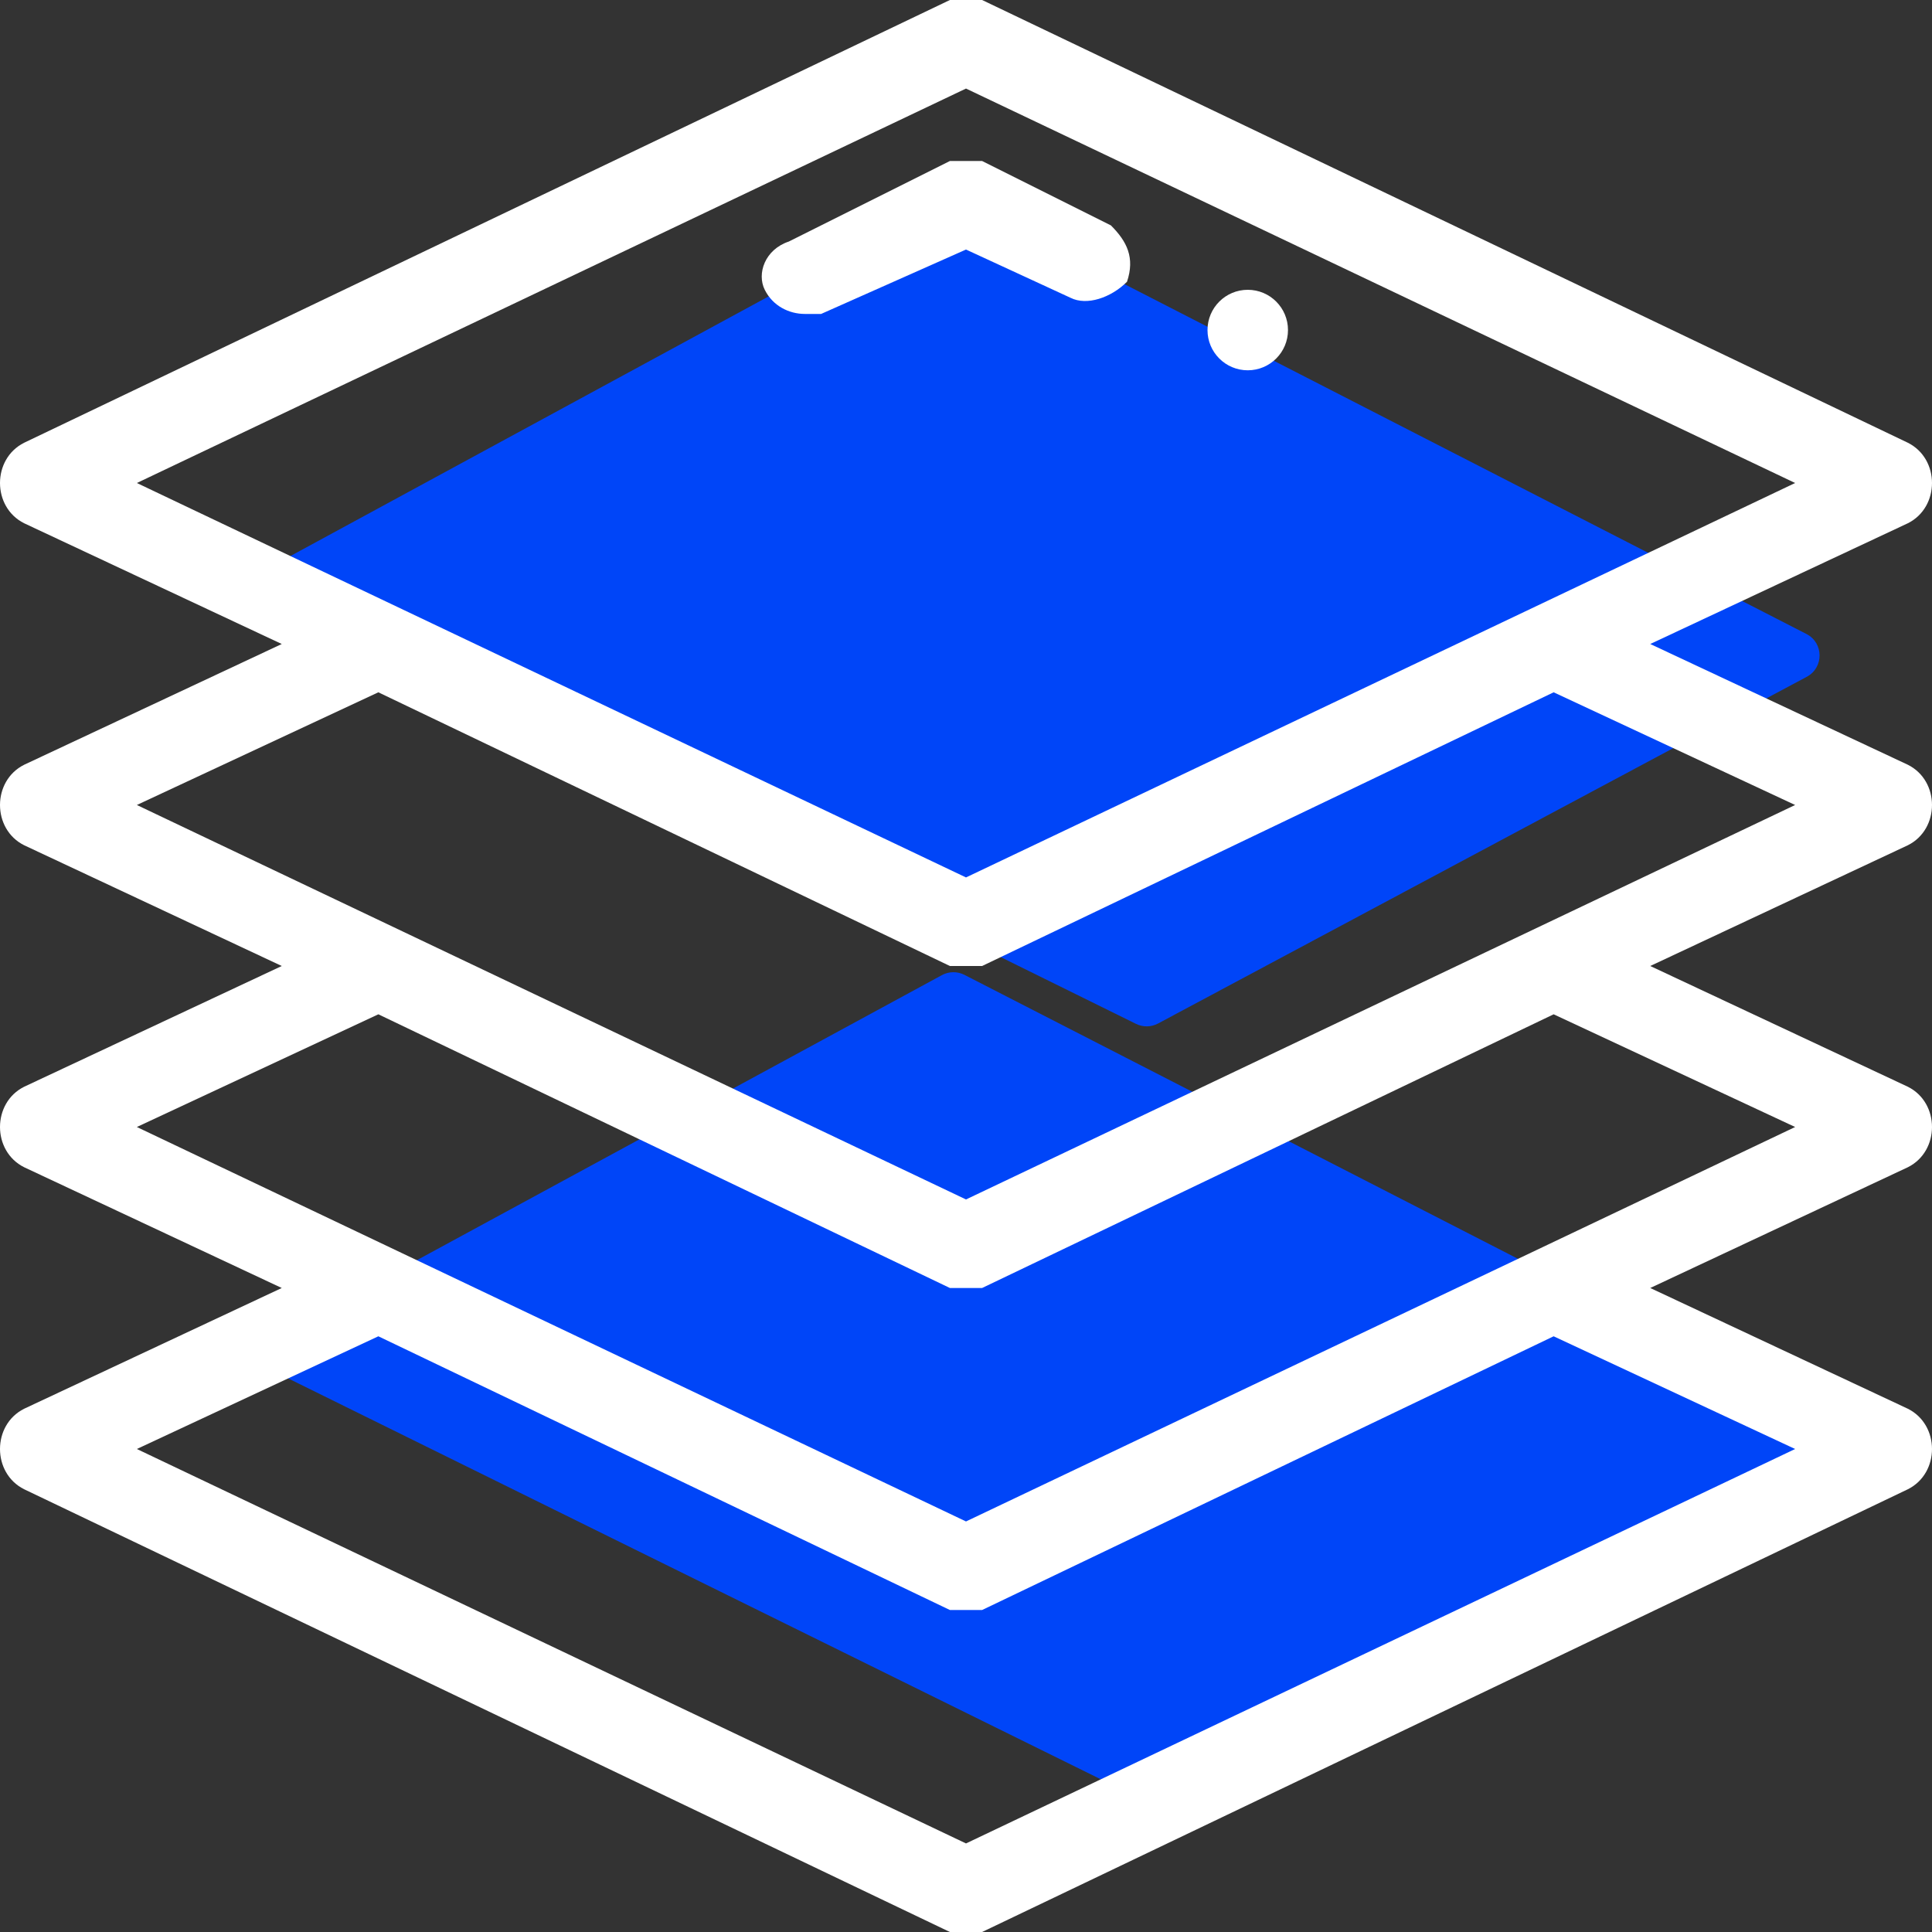 <svg xmlns="http://www.w3.org/2000/svg" width="80" height="80" viewBox="0 0 80 80" fill="none"><rect x="0" y="0" width="80" height="80" fill="#333333" stroke="none"/><g clip-path="url(#clip0_109_144)"><path d="M11.732 24.978C11.004 24.619 10.984 23.589 11.697 23.202L39.002 8.378C39.292 8.22 39.642 8.216 39.936 8.367L74.801 26.252C75.519 26.62 75.528 27.643 74.816 28.024L47.953 42.381C47.669 42.533 47.328 42.539 47.039 42.396L11.732 24.978Z" fill="#0045F8"></path><path d="M11.732 56.978C11.004 56.619 10.984 55.589 11.697 55.202L39.002 40.378C39.292 40.22 39.642 40.216 39.936 40.367L74.801 58.252C75.519 58.62 75.528 59.643 74.816 60.024L47.953 74.381C47.669 74.533 47.328 74.539 47.039 74.396L11.732 56.978Z" fill="#0045F8"></path><path d="M44.333 12.333C45 12.667 46 12.333 46.667 11.667C47 10.667 46.667 10 46 9.333L40.667 6.667H39.333L32.667 10C31.667 10.333 31.333 11.333 31.667 12C32 12.667 32.667 13 33.333 13H34L40 10.333L44.333 12.333Z" fill="white"></path><path d="M80 33.333C80 32.667 79.667 32 79 31.667L68.333 26.667L79 21.667C79.667 21.333 80 20.667 80 20C80 19.333 79.667 18.667 79 18.333L40.667 0H39.333L1 18.333C0.333 18.667 0 19.333 0 20C0 20.667 0.333 21.333 1 21.667L11.667 26.667L1 31.667C0.333 32 0 32.667 0 33.333C0 34 0.333 34.667 1 35L11.667 40L1 45C0.333 45.333 0 46 0 46.667C0 47.333 0.333 48 1 48.333L11.667 53.333L1 58.333C0.333 58.667 0 59.333 0 60C0 60.667 0.333 61.333 1 61.667L39.333 80H40.667L79 61.667C79.667 61.333 80 60.667 80 60C80 59.333 79.667 58.667 79 58.333L68.333 53.333L79 48.333C79.667 48 80 47.333 80 46.667C80 46 79.667 45.333 79 45L68.333 40L79 35C79.667 34.667 80 34 80 33.333ZM40 3.667L74.333 20L40 36.333L5.667 20L40 3.667ZM74.333 60L40 76.333L5.667 60L15.667 55.333L39.333 66.667H40.667L64.333 55.333L74.333 60ZM74.333 46.667L40 63L5.667 46.667L15.667 42L39.333 53.333H40.667L64.333 42L74.333 46.667ZM40 49.667L5.667 33.333L15.667 28.667L39.333 40H40.667L64.333 28.667L74.333 33.333L40 49.667Z" fill="white"></path><path d="M51.667 15.333C52.587 15.333 53.333 14.587 53.333 13.667C53.333 12.746 52.587 12 51.667 12C50.746 12 50 12.746 50 13.667C50 14.587 50.746 15.333 51.667 15.333Z" fill="white"></path></g><defs><clipPath id="clip0_109_144"><rect width="80" height="80" fill="white"></rect></clipPath></defs></svg>